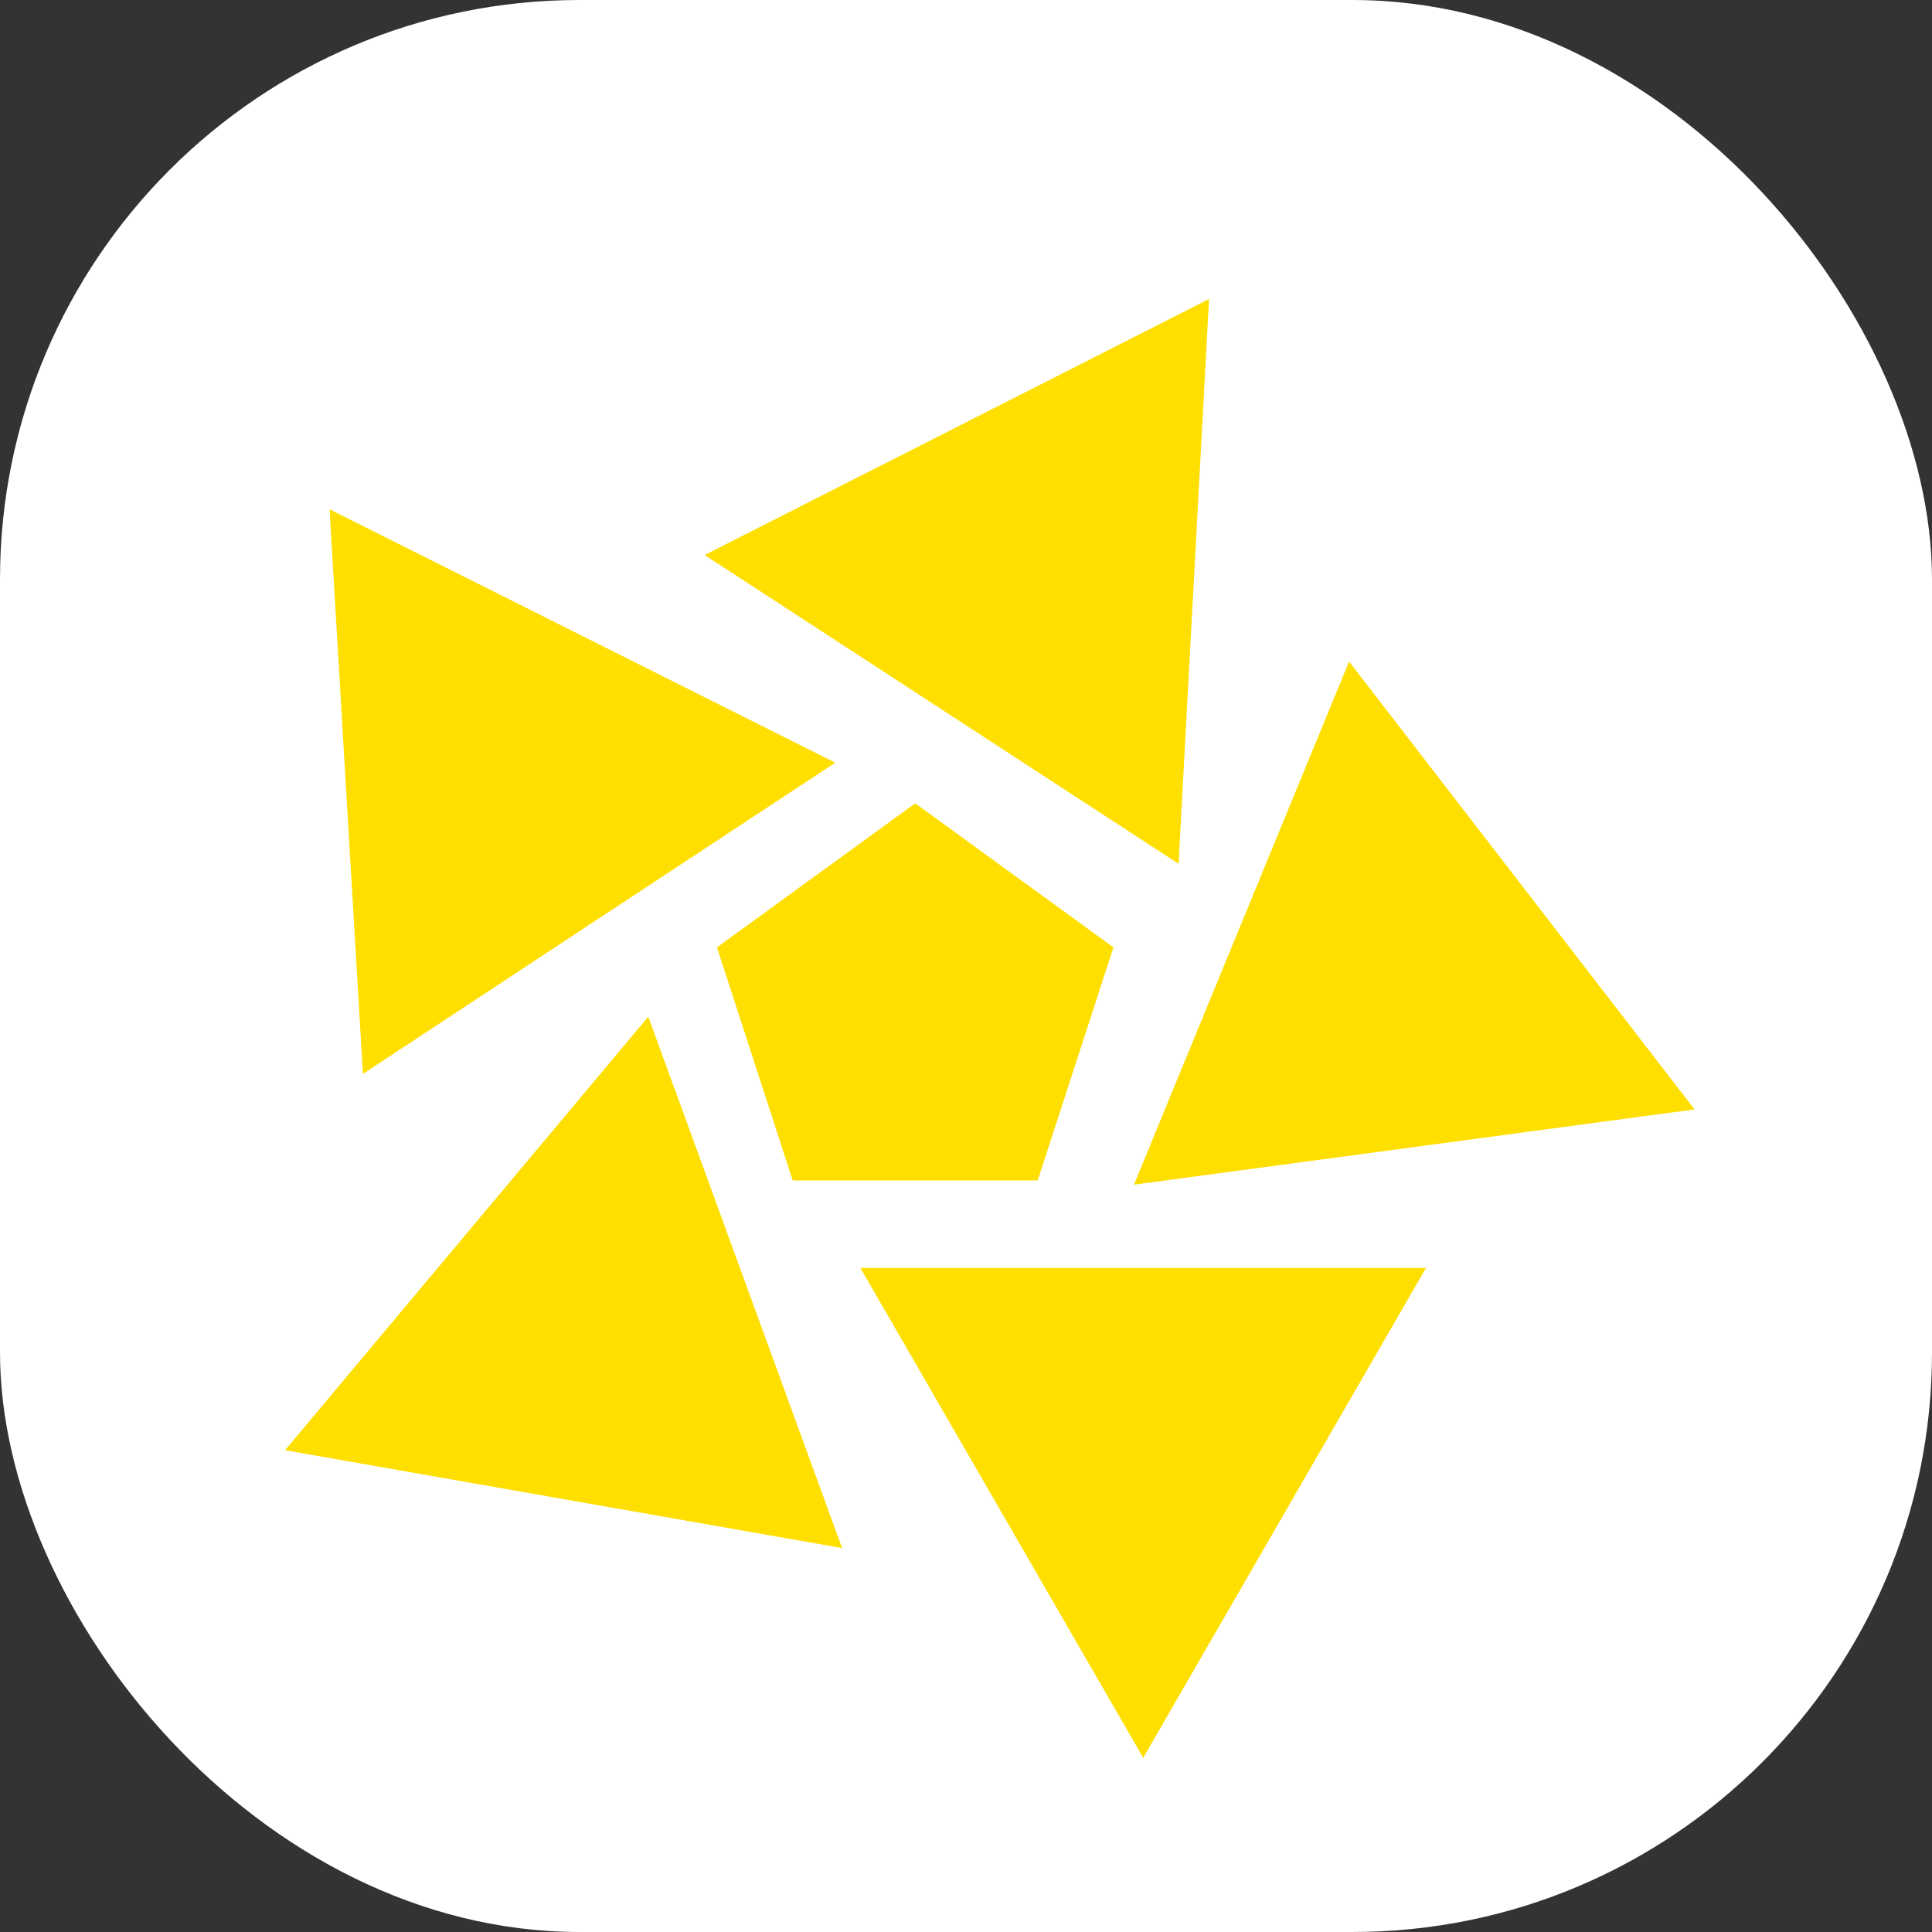 <svg width="40" height="40" viewBox="0 0 40 40" fill="none" xmlns="http://www.w3.org/2000/svg">
<rect x="0" y="0" width="40" height="40" fill="#333333" stroke="none"/>
<rect width="40" height="40" rx="12" fill="white"/>
<path d="M18.949 16.632L23.053 19.614L21.485 24.439H16.412L14.844 19.614L18.949 16.632Z" fill="#FFDF00"/>
<path d="M27.931 13.696L35.084 22.969L23.478 24.527L27.931 13.696Z" fill="#FFDF00"/>
<path d="M23.669 36.393L17.813 26.251L29.524 26.251L23.669 36.393Z" fill="#FFDF00"/>
<path d="M17.435 32.051L5.901 30.025L13.422 21.049L17.435 32.051Z" fill="#FFDF00"/>
<path d="M7.514 22.234L6.823 10.544L17.293 15.791L7.514 22.234Z" fill="#FFDF00"/>
<path d="M24.401 17.884L14.589 11.491L25.032 6.19L24.401 17.884Z" fill="#FFDF00"/>
</svg>
